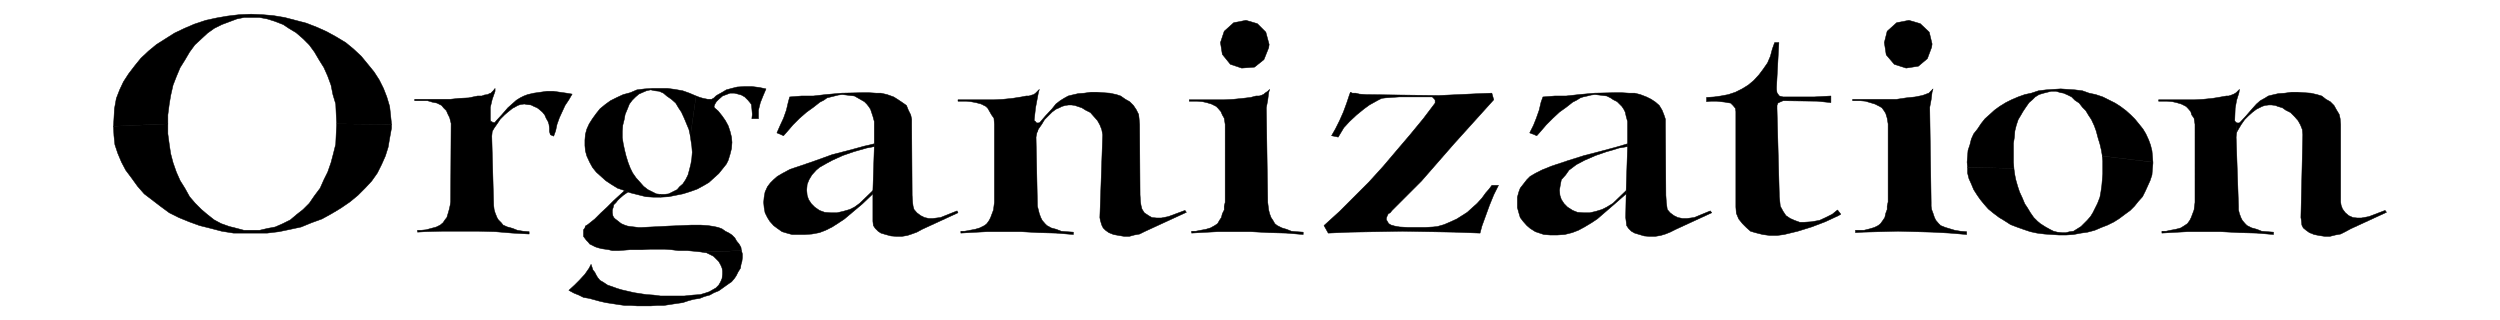 <svg xmlns="http://www.w3.org/2000/svg" width="352.467" height="45.133" fill-rule="evenodd" stroke-linecap="round" preserveAspectRatio="none" viewBox="0 0 5287 677"><style>.pen1{stroke:#000;stroke-width:1;stroke-linejoin:round}.brush1{fill:#000}</style><path d="M355 262v-19l3-23 3-18 5-22 7-18 8-19 10-16 10-17 11-15 14-13 13-12 14-10 16-8 16-6 16-6 15-3h33l16 3 16 5 18 7 12 8 15 9 15 13 13 13 11 15 10 17 10 16 8 18 7 19 4 20 6 20 1 23 1 19 116 1-2-20-2-18-6-20-7-18-9-18-11-17-13-16-14-17-16-15-17-14-20-12-20-11-20-9-23-9-23-6-23-6-24-4-23-2-24-1-25 1-25 3-23 4-23 5-24 8-21 9-21 10-19 12-19 12-17 14-16 15-13 16-13 17-11 17-8 17-7 18-4 22-1 19-1 18 115-5z" class="pen1 brush1"/><path d="m712 262-1 20-1 23-5 20-5 19-7 20-8 16-8 18-12 16-11 16-13 13-14 11-13 11-16 8-16 7-16 3-17 4h-33l-15-4-16-4-17-6-15-8-14-11-13-11-13-13-12-14-10-18-10-16-8-18-7-20-5-19-3-20-3-22v-21l-115 5 1 20 2 19 6 18 8 19 9 17 12 16 13 18 14 16 17 13 17 13 19 14 20 10 22 9 22 8 24 6 23 6 25 4h71l25-3 24-5 23-5 22-9 22-8 20-11 20-12 19-13 17-14 15-15 14-15 12-17 9-18 8-18 6-19 3-18 4-22v-8l-116-1zm463 15 3-14 5-14 6-13 6-13 8-12 7-12-12-2-14-2-14-2h-13l-14 2-14 2-13 3-8 3-8 4-8 5-9 8-9 8-13 15-13 14-1 2h-5l-2-2h-2l-1-4v-26l4-17 6-17v-6l-4 5-5 5-3 1-4 2-7 1-5 2h-9l-19 4-20 1-19 2h-75v3h27l10 3 10 2 10 5 4 5 6 6 3 7 4 8 3 12-1 166-1 7-2 9-2 7-3 10-4 5-4 6-6 5-8 4-11 3-11 3-10 1h-8v4l17-1 37-1h73l37 1 36 3 36 2v-5l-13-1-12-2-10-4-11-3-9-4-4-5-6-6-3-5-4-10-2-7-1-9-4-146 1-10 4-7 7-10 6-9 9-9 7-6 10-8 4-2 7-4 6-2 8-1 5 1 9 1 6 3 7 3 4 3 7 6 5 6 3 7 4 7 2 6 1 8v7l2 7 7 3 4-11zm222 140h-15l-16-1-16-4-16-4-6-2-7-3-15-5-13-8-12-8-10-9-10-9-8-10-6-11-6-13-3-11-1-11v-12l1-12 3-11 5-11 7-11 8-11 8-10 11-9 11-8 14-7 13-6 15-4 14-6 16-2 16-1h33l15 2 17 3 14 5 14 6-12 85-3-14-5-12-5-12-6-13-6-9-6-10-9-8-10-7-7-6-9-4-9-1-9-2-9 2-7 3-9 4-7 6-7 7-6 8-4 10-5 12-2 11-3 12-1 13v13l2 13 3 14 3 12 4 13 5 13 5 10 7 10 9 10 7 8 9 7 8 4 10 5 9 1v6z" class="pen1 brush1"/><path d="m1460 288 1 8 2 13 1 13-1 13-2 12-3 12-3 11-5 10-6 9-7 6-5 6-10 5-8 4-9 1h-8v6l17-1 15-3 15-3 16-5 14-5 13-7 12-7 11-10 10-9 8-10 8-10 4-8 4-13 3-12 1-13-1-11-3-12-4-12-6-11-7-10-8-10-8-7-1-3 2-5 3-5 5-5 8-7 8-3 8-3h9l8 2 7 2 7 4 7 7 5 6 2 3 1 9 1 12-1 9h14v-18l4-16 6-15 6-14-14-3-16-2h-15l-16 1-12 3-11 3-10 6-9 5-3 2-4 4-5 3h-8l-10-2-7-2-8-3-12 85zm-132 118-7-3-23 21-14 14-13 12-13 13-15 12-5 3-1 4-3 4v14l3 4 3 4 4 4 3 4 6 3 6 3 6 2 8 2 7 1 7 1 8 2h13l26-2h25l17-1h29l14 1 16 2h19l21 2 9 1 84-3-1-7-4-7-5-6-4-7-6-6-6-4-8-4-7-5-8-3-9-2-13-2-15-1h-20l-22 1-25 1-18 1-21 1-19 1h-7l-8-1-9-1-6-1-6-2-7-3-4-3-5-4-4-3-3-3-2-4-1-6v-6l2-6 1-5 5-5 3-4 4-4 8-7 10-7z" class="pen1 brush1"/><path d="m1484 533 9 1 8 4 8 4 6 6 5 5 4 7 3 7 1 6v7l-1 9-3 7-4 7-6 6-7 4-7 4-9 3-10 3-15 1-19 2h-50l-15-2-15-1-13-2-13-2-13-3-13-3-10-3-11-4-9-3-9-6-7-4-5-6-3-5-3-6-4-5-4-12-4 8-9 13-12 13-10 10-12 11 11 6 10 4 10 5 12 2 11 3 11 3 13 3 13 2 13 2 14 2h13l14 1h28l14-1h14l13-2 13-2 14-2 12-4 11-3 13-2 10-4 11-3 9-5 10-4 7-5 7-5 7-5 6-4 6-7 4-6 4-8 5-8 1-7 2-7 1-8v-8l-2-7-84 3zm362-130-28 27-11 8-10 5-14 4-13 3h-13l-13-1-11-4-10-7-7-7-6-9-3-9-1-11 1-12 4-10 6-10 9-10 7-6 14-8 13-7 22-10 23-8 28-8 16-3v-6l-12 3-9 2-33 9-35 9-36 13-32 11-21 7-15 8-12 7-8 7-7 7-6 8-5 11-2 11-1 11 1 11 2 11 5 10 5 8 8 9 8 6 10 7 10 3 11 3h27l15-1 16-3 13-5 14-7 14-9 12-8 38-32 22-21v-7z" class="pen1 brush1"/><path d="m1746 200-26 3h-25l-25 2-3 11-4 17-6 17-7 15-7 16 14 6 8-9 12-14 14-14 15-13 14-10 14-11 8-4 7-5 8-2 8-2 8-2 8-1 9 1 8 1 9 1 7 4 7 4 7 4 5 5 4 5 4 6 2 6 3 9 3 11v53l-3 93v65l1 9 4 6 6 6 6 4 10 3 11 3 12 1h11l12-2 9-3 11-4 11-6 76-35-2-4-35 14-16 2h-9l-9-2-8-4-8-6-6-7-2-7-1-8-1-15-1-149v-12l-2-9-5-10-4-10-10-7-9-6-8-5-14-5-13-3h-10l-16-1h-13l-44 1-34 3zm447 80-2 10 3 146 2 8 2 8 3 8 3 6 6 7 4 4 9 5 11 3 10 4 12 1 14 1v5l-37-3-37-1-36-2h-73l-38 2-17 1v-4h8l11-2 11-2 10-3 10-5 5-4 5-7 3-6 3-8 3-8 1-8 1-8V263l-1-13-5-7-4-7-4-7-4-4-10-5-11-3-11-2-10-1h-17v-3h76l19-1 20-2 19-3 10-2h6l6-2 4-1 4-3 4-4 4-4-2 7-3 16-3 16-3 27 3 2 1 2 2 1v20z" class="pen1 brush1"/><path d="M2193 260h3l3-1 12-14 14-15 8-10 9-7 8-5 9-5 8-2 13-3 13-1 14-2h13l13 1 14 1 14 3 9 3 10 7 9 5 8 8 6 9 5 10 1 9 1 12 1 149 1 15 1 7 2 8 5 8 9 6 7 4 10 1h10l15-3 35-13 3 4-76 35-13 6-10 5-11 2-11 3h-10l-12-2-11-2-10-4-7-5-5-5-3-6-3-10-1-6 6-175-2-11-4-10-5-9-8-9-7-8-10-5-8-5-9-3-6-2-7-1h-6l-7 1-7 2-6 3-7 3-8 6-8 8-8 8-6 10-7 10-3 7v-20zm488 168 1 8 1 8 2 8 3 8 4 6 4 7 5 4 10 5 10 3 10 4 11 1 14 1v5l-36-3-37-1-37-2h-71l-38 2-17 1v-4h9l10-2 11-2 10-3 9-5 6-4 4-7 4-6 2-8 4-8v-8l2-8V263l-2-13-4-7-3-7-6-7-4-4-10-5-10-3-9-2-12-1h-16v-3h74l19-1 20-2 17-2 11-3h7l6-2 4-2 2-2 6-4 4-4-2 7-2 16-3 16 3 200zm3-334-7-26-18-18-24-7-26 5-20 18-8 24 4 25 17 21 24 8 27-2 20-16 10-25 1-7zm125 399-9-16 33-30 31-31 31-31 30-33 28-33 29-34 28-34 25-33v-6l-1-2-3-3-2-2h-70l-29 2-8 1-8 4-9 5-9 5-11 8-16 13-15 14-12 13-6 10-6 10-14-3 8-14 9-18 8-18 7-19 6-18 2-5 4 2h7l8 2 14 1 153 2 43-2 43-2 27-1 4 14-84 93-69 79-62 62-4 5-4 2-2 4-2 5v4l2 3 1 2 2 3 5 3 4 1 3 1 11 2 19 1h34l18-1 9-1 14-4 14-6 13-6 11-7 11-7 11-10 10-9 10-11 8-11 7-8 6-8h14l-10 20-9 22-8 22-8 22-4 15-55-2-54-1-55-1-55 1-55 1-47 2zm630-90-28 27-13 8-10 5-13 4-13 3h-13l-13-1-10-4-11-7-7-7-6-9-3-9-1-11 2-12 2-10 9-10 7-10 8-6 8-6 17-9 23-10 23-8 11-3 16-5 18-3v-6l-20 6-37 10-35 9-35 11-33 11-20 8-14 7-12 7-7 7-7 9-7 9-3 8-3 11v22l3 11 3 10 6 8 8 9 7 6 11 7 9 3 9 3 13 1h16l15-1 16-4 13-5 13-7 15-9 12-8 37-32 24-21v-7z" class="pen1 brush1"/><path d="m3339 200-27 3h-24l-25 2-4 11-4 17-6 17-6 15-8 16 15 6 8-9 12-14 14-14 14-13 14-10 14-11 8-4 8-5 6-2 9-2 8-2 8-1 9 1 8 1 8 1 8 4 6 4 8 4 5 5 5 5 4 6 3 6 2 9 3 11v53l-3 93v7l-1 50 1 8 1 9 4 6 6 6 7 4 10 3 10 3 11 1h12l12-2 10-3 10-4 12-6 76-35-3-4-34 14-15 2h-10l-10-2-8-4-8-6-6-7-1-7-1-8-1-15-1-149v-12l-3-9-4-10-6-10-8-7-9-6-10-5-13-5-12-3h-12l-16-1h-14l-43 1-33 3zm419 29v-6l2-5 4-2 7-3 72 1 29 3v-14l-36 2h-65l-8-2-3-4-2-3-1-7v-5l5-94h-9l-5 14-4 15-6 14-9 13-9 12-11 12-12 10-13 8-14 7-15 5-16 3-14 2-16 1v9l10-1h11l18 2 5 1 7 1 5 5 5 6 1 7v202l1 13 5 12 8 10 8 8 9 8 10 3 16 4 15 2h15l15-2 29-7 29-9 29-11 28-13 5-3-7-9-11 9-14 7-13 6-17 3-15 1h-10l-11-4-9-4-9-6-6-9-6-11-2-20-5-187zm326 198v9l1 7 3 8 3 9 3 6 6 7 4 4 10 4 10 3 10 3 12 2 13 1v6l-36-3-37-2-36-1-36-1-37 1-36 1-17 1v-5h18l12-3 10-3 8-4 5-4 5-7 4-6 2-9 3-8v-7l2-9V262l-2-12-3-10-3-5-5-7-5-3-10-5-10-3-10-3-11-1h-16v-3h93l20-3 19-2 10-2 5-1 6-2 5-2 3-1 5-5 4-4-2 7-2 16-3 16 3 200zm2-334-6-25-19-18-24-7-26 5-20 18-6 24 4 26 17 20 25 8 26-4 19-16 9-24 1-7zm75 261-1-11 1-13 1-12 4-12 3-12 5-11 8-10 8-12 8-10 9-8 11-10 11-8 13-8 12-6 14-6 14-5 14-3 15-5 16-2 15-1 16-1 15 1 15 1 16 2 14 5 14 3 15 5 14 7 12 6 11 7 12 9 10 9 9 9 9 11 8 10 6 10 6 13 4 11 3 12 1 11 1 13-107-13-2-12-3-13-4-13-4-15-4-11-6-13-6-9-6-10-7-7-7-9-9-6-7-7-8-4-9-4-6-1-10-3h-10l-8 2-8 2-10 3-8 5-6 6-7 6-7 10-6 9-4 7-6 10-4 12-3 12-1 13-2 13v40l1 13-98-2z" class="pen1 brush1"/><path d="M4553 343v3l-1 11-1 13-4 12-5 11-5 11-6 12-9 10-8 10-9 9-11 8-12 9-11 7-14 7-13 5-14 6-15 4-14 2-16 3-15 1h-16l-15-1-15-1-16-2-14-3-15-5-14-5-13-5-14-9-10-6-12-9-11-9-8-9-9-11-7-10-7-11-5-12-5-11-3-12v-12l98 2 2 14 2 10 4 14 4 12 6 13 5 12 6 9 6 10 7 10 8 8 6 5 11 7 9 5 8 4 8 2 10 1h8l8-2 8-1 8-5 8-5 6-6 7-7 7-8 5-8 5-10 5-10 5-13 2-11 2-14 1-12 1-13v-26l-1-11 107 13zm177-63-1 10 5 146v8l2 8 3 8 3 6 6 7 4 4 10 5 11 3 10 4 12 1 13 1v5l-36-3-37-1-38-2h-71l-37 2-17 1v-4h9l9-2 11-2 11-3 8-5 6-4 5-7 3-6 3-8 3-8 1-8 1-8V263l-2-13-5-7-2-7-6-7-4-4-10-5-10-3-9-2-12-1h-17v-3h76l18-1 20-2 18-3 11-2h5l6-2 5-2 5-3 7-7-1 7-5 16-3 17-1 26 1 2 2 2 2 1-1 20z" class="pen1 brush1"/><path d="M4731 260h4l2-1 13-14 13-15 9-10 8-7 9-5 8-5 8-2 13-3 14-1 14-2h13l14 1 14 1 13 3 10 3 9 7 9 5 8 8 5 9 6 10 2 9 1 12v164l1 7 3 8 6 8 7 6 9 4 9 1h9l16-3 34-13 3 4-76 35-11 6-10 5-11 2-12 3h-10l-13-2-10-2-10-4-7-5-6-5-3-6-1-10-1-6 4-175-1-11-4-10-5-9-8-9-8-8-10-5-7-5-10-3-5-2-8-1h-6l-8 1-6 2-6 3-6 3-8 6-9 8-8 8-7 10-6 10-4 7 1-20z" class="pen1 brush1"/></svg>
